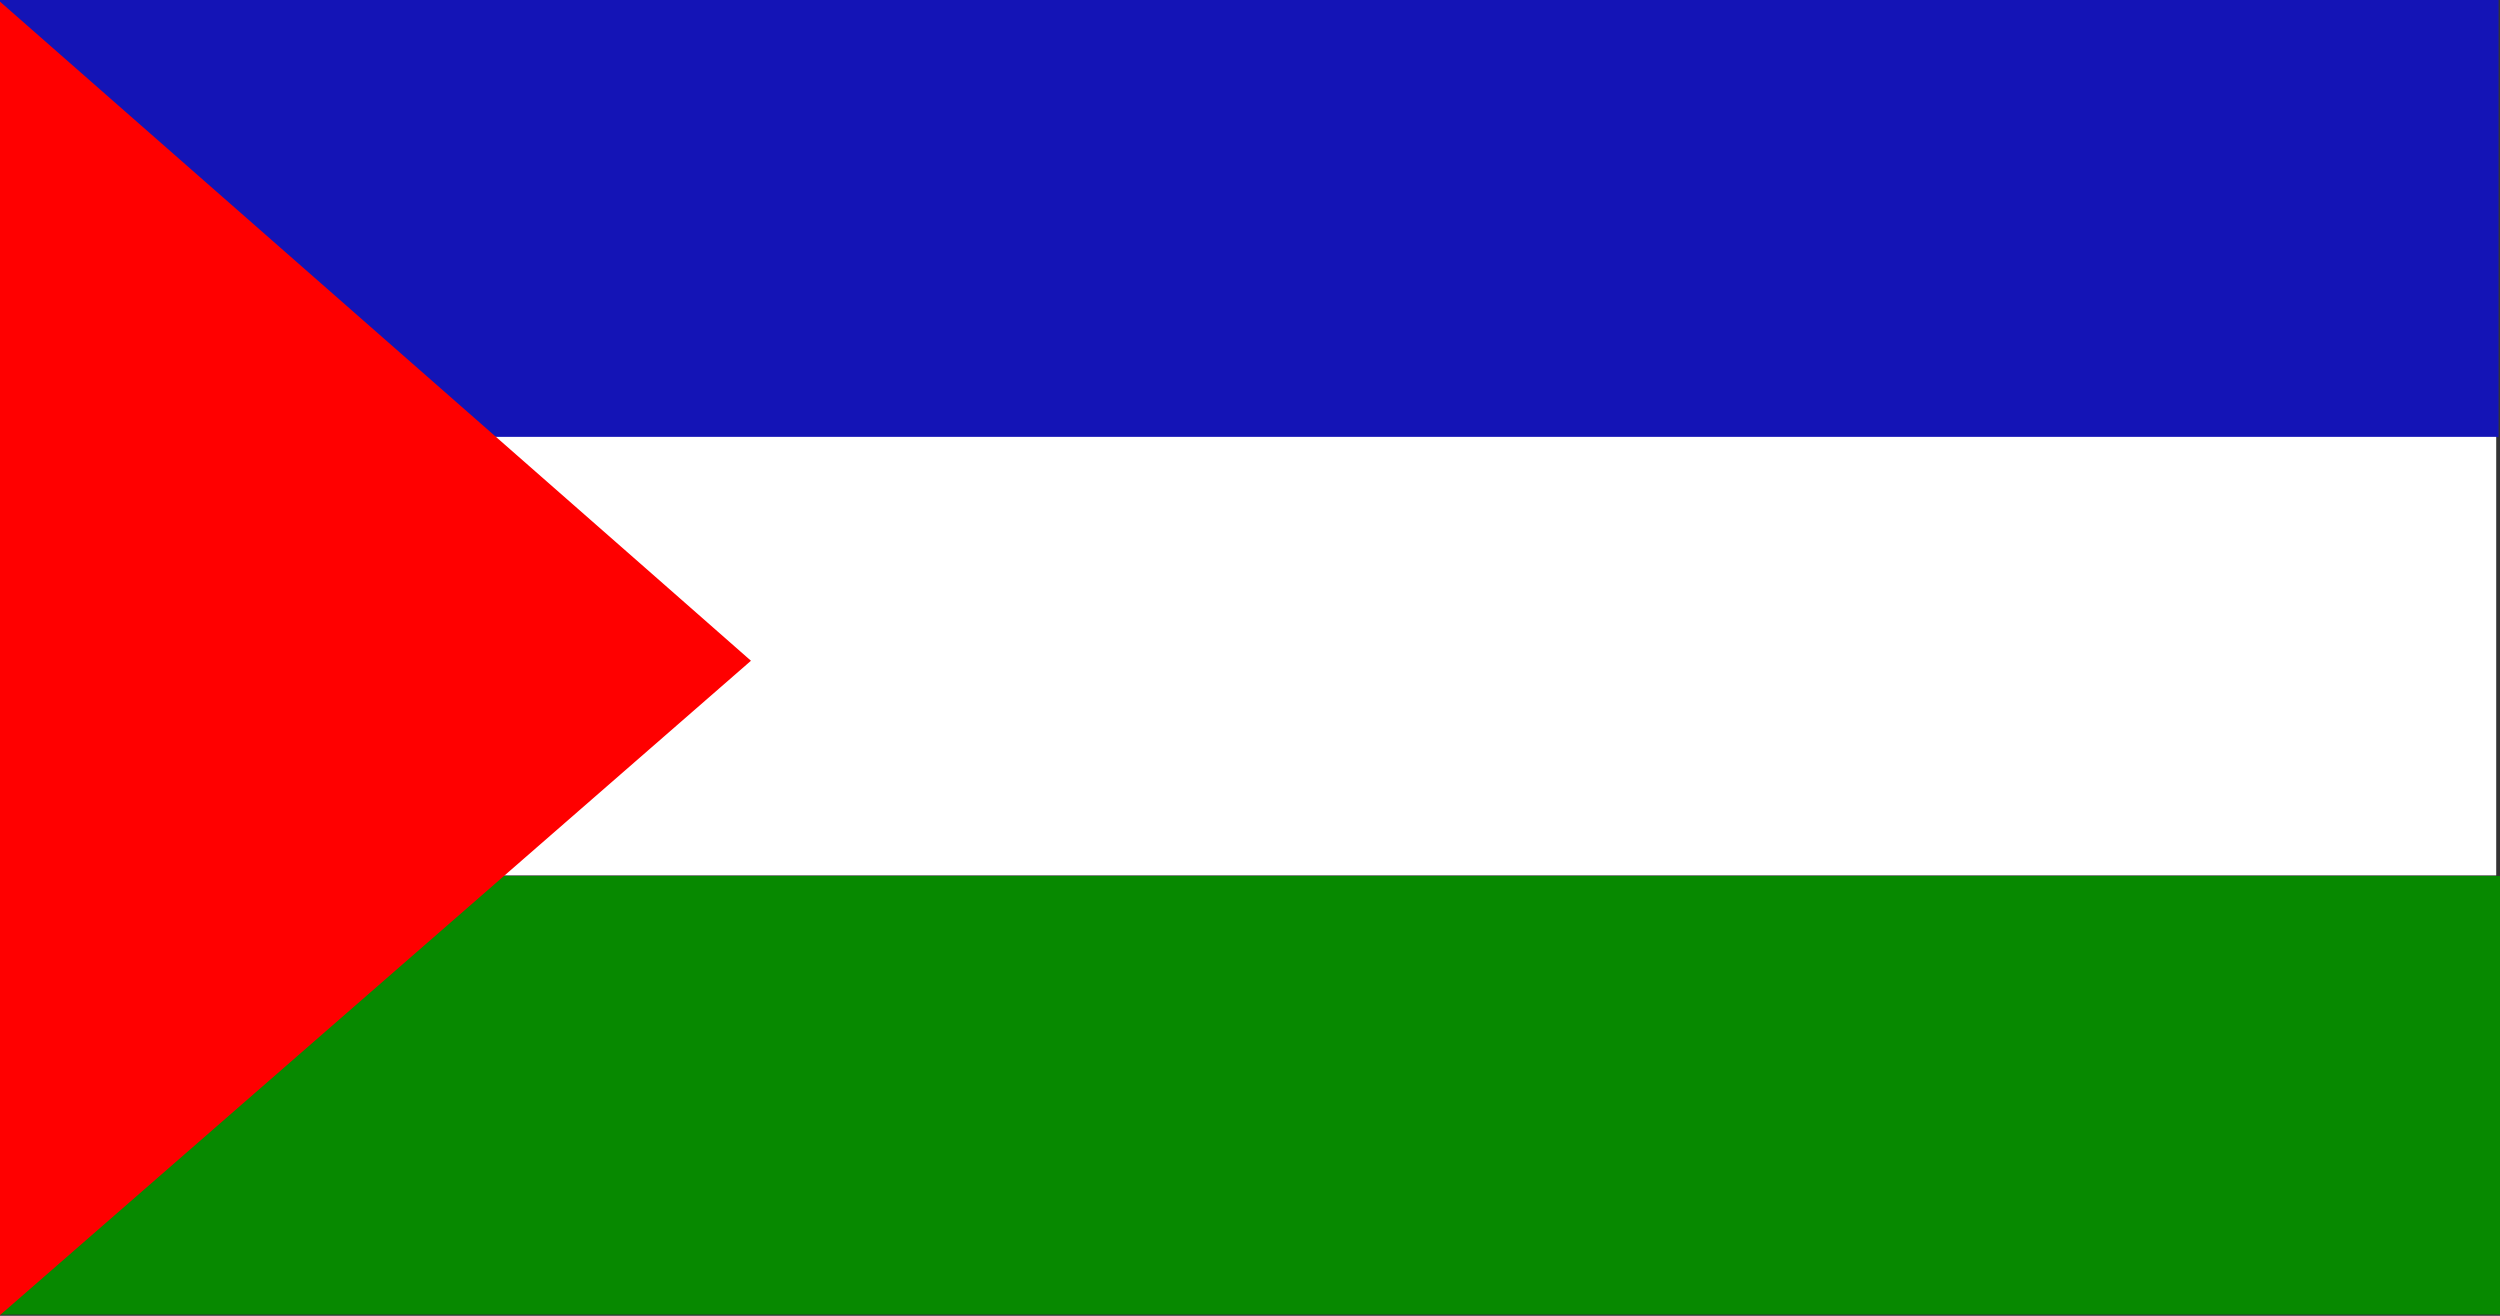 <?xml version="1.0" encoding="UTF-8" standalone="no"?>
<!-- Created with Inkscape (http://www.inkscape.org/) -->
<svg
   xmlns:dc="http://purl.org/dc/elements/1.1/"
   xmlns:cc="http://creativecommons.org/ns#"
   xmlns:rdf="http://www.w3.org/1999/02/22-rdf-syntax-ns#"
   xmlns:svg="http://www.w3.org/2000/svg"
   xmlns="http://www.w3.org/2000/svg"
   xmlns:sodipodi="http://sodipodi.sourceforge.net/DTD/sodipodi-0.dtd"
   xmlns:inkscape="http://www.inkscape.org/namespaces/inkscape"
   id="svg1306"
   sodipodi:version="0.32"
   inkscape:version="0.46"
   width="950"
   height="500"
   version="1.0"
   sodipodi:docbase="D:\MIS DOCUMENTOS\Mis imágenes\Encyclopédie\Banderas antioqueñas"
   sodipodi:docname="Flag.svg"
   inkscape:output_extension="org.inkscape.output.svg.inkscape">
  <rect width="100%" height="100%" fill="#333333" stroke="none"/>
  <defs
     id="defs1309" />
  <sodipodi:namedview
     inkscape:window-height="712"
     inkscape:window-width="1024"
     inkscape:pageshadow="2"
     inkscape:pageopacity="0.0"
     borderopacity="1.0"
     bordercolor="#666666"
     pagecolor="#ffffff"
     id="base"
     inkscape:zoom="0.97684211"
     inkscape:cx="475"
     inkscape:cy="250"
     inkscape:window-x="-4"
     inkscape:window-y="-4"
     inkscape:current-layer="svg1306"
     fill="#ffff00"
     showgrid="true" />
  <rect
     style="fill:#1414b6;fill-opacity:1;fill-rule:nonzero;stroke:#000000;stroke-width:0.614;stroke-linecap:butt;stroke-linejoin:miter;stroke-miterlimit:4;stroke-dasharray:none;stroke-opacity:0"
     id="rect3950"
     width="949.488"
     height="166.639"
     x="-0.029"
     y="-0.536" />
  <rect
     style="fill:#078900;fill-opacity:1;fill-rule:nonzero;stroke:#000000;stroke-width:0.615;stroke-linecap:butt;stroke-linejoin:miter;stroke-miterlimit:4;stroke-dasharray:none;stroke-opacity:0"
     id="rect1312"
     width="951.76"
     height="166.642"
     x="-1.757"
     y="332.875" />
  <rect
     style="fill:#ffffff;fill-opacity:1;fill-rule:nonzero;stroke:#000000;stroke-width:0.615;stroke-linecap:butt;stroke-linejoin:miter;stroke-miterlimit:4;stroke-dasharray:none;stroke-opacity:0"
     id="rect1314"
     width="951.736"
     height="166.64"
     x="-3.175"
     y="166.007" />
  <path
     style="fill:#ff0000;fill-opacity:1;fill-rule:evenodd;stroke:none;stroke-width:1px;stroke-linecap:butt;stroke-linejoin:miter;stroke-opacity:1"
     d="M -1.739,-0.898 C 283.95,249.752 285.361,251.088 285.361,251.088 L -0.744,500.401 L -0.744,500.401 L -1.739,-0.898 z"
     id="path8355" />
</svg>
